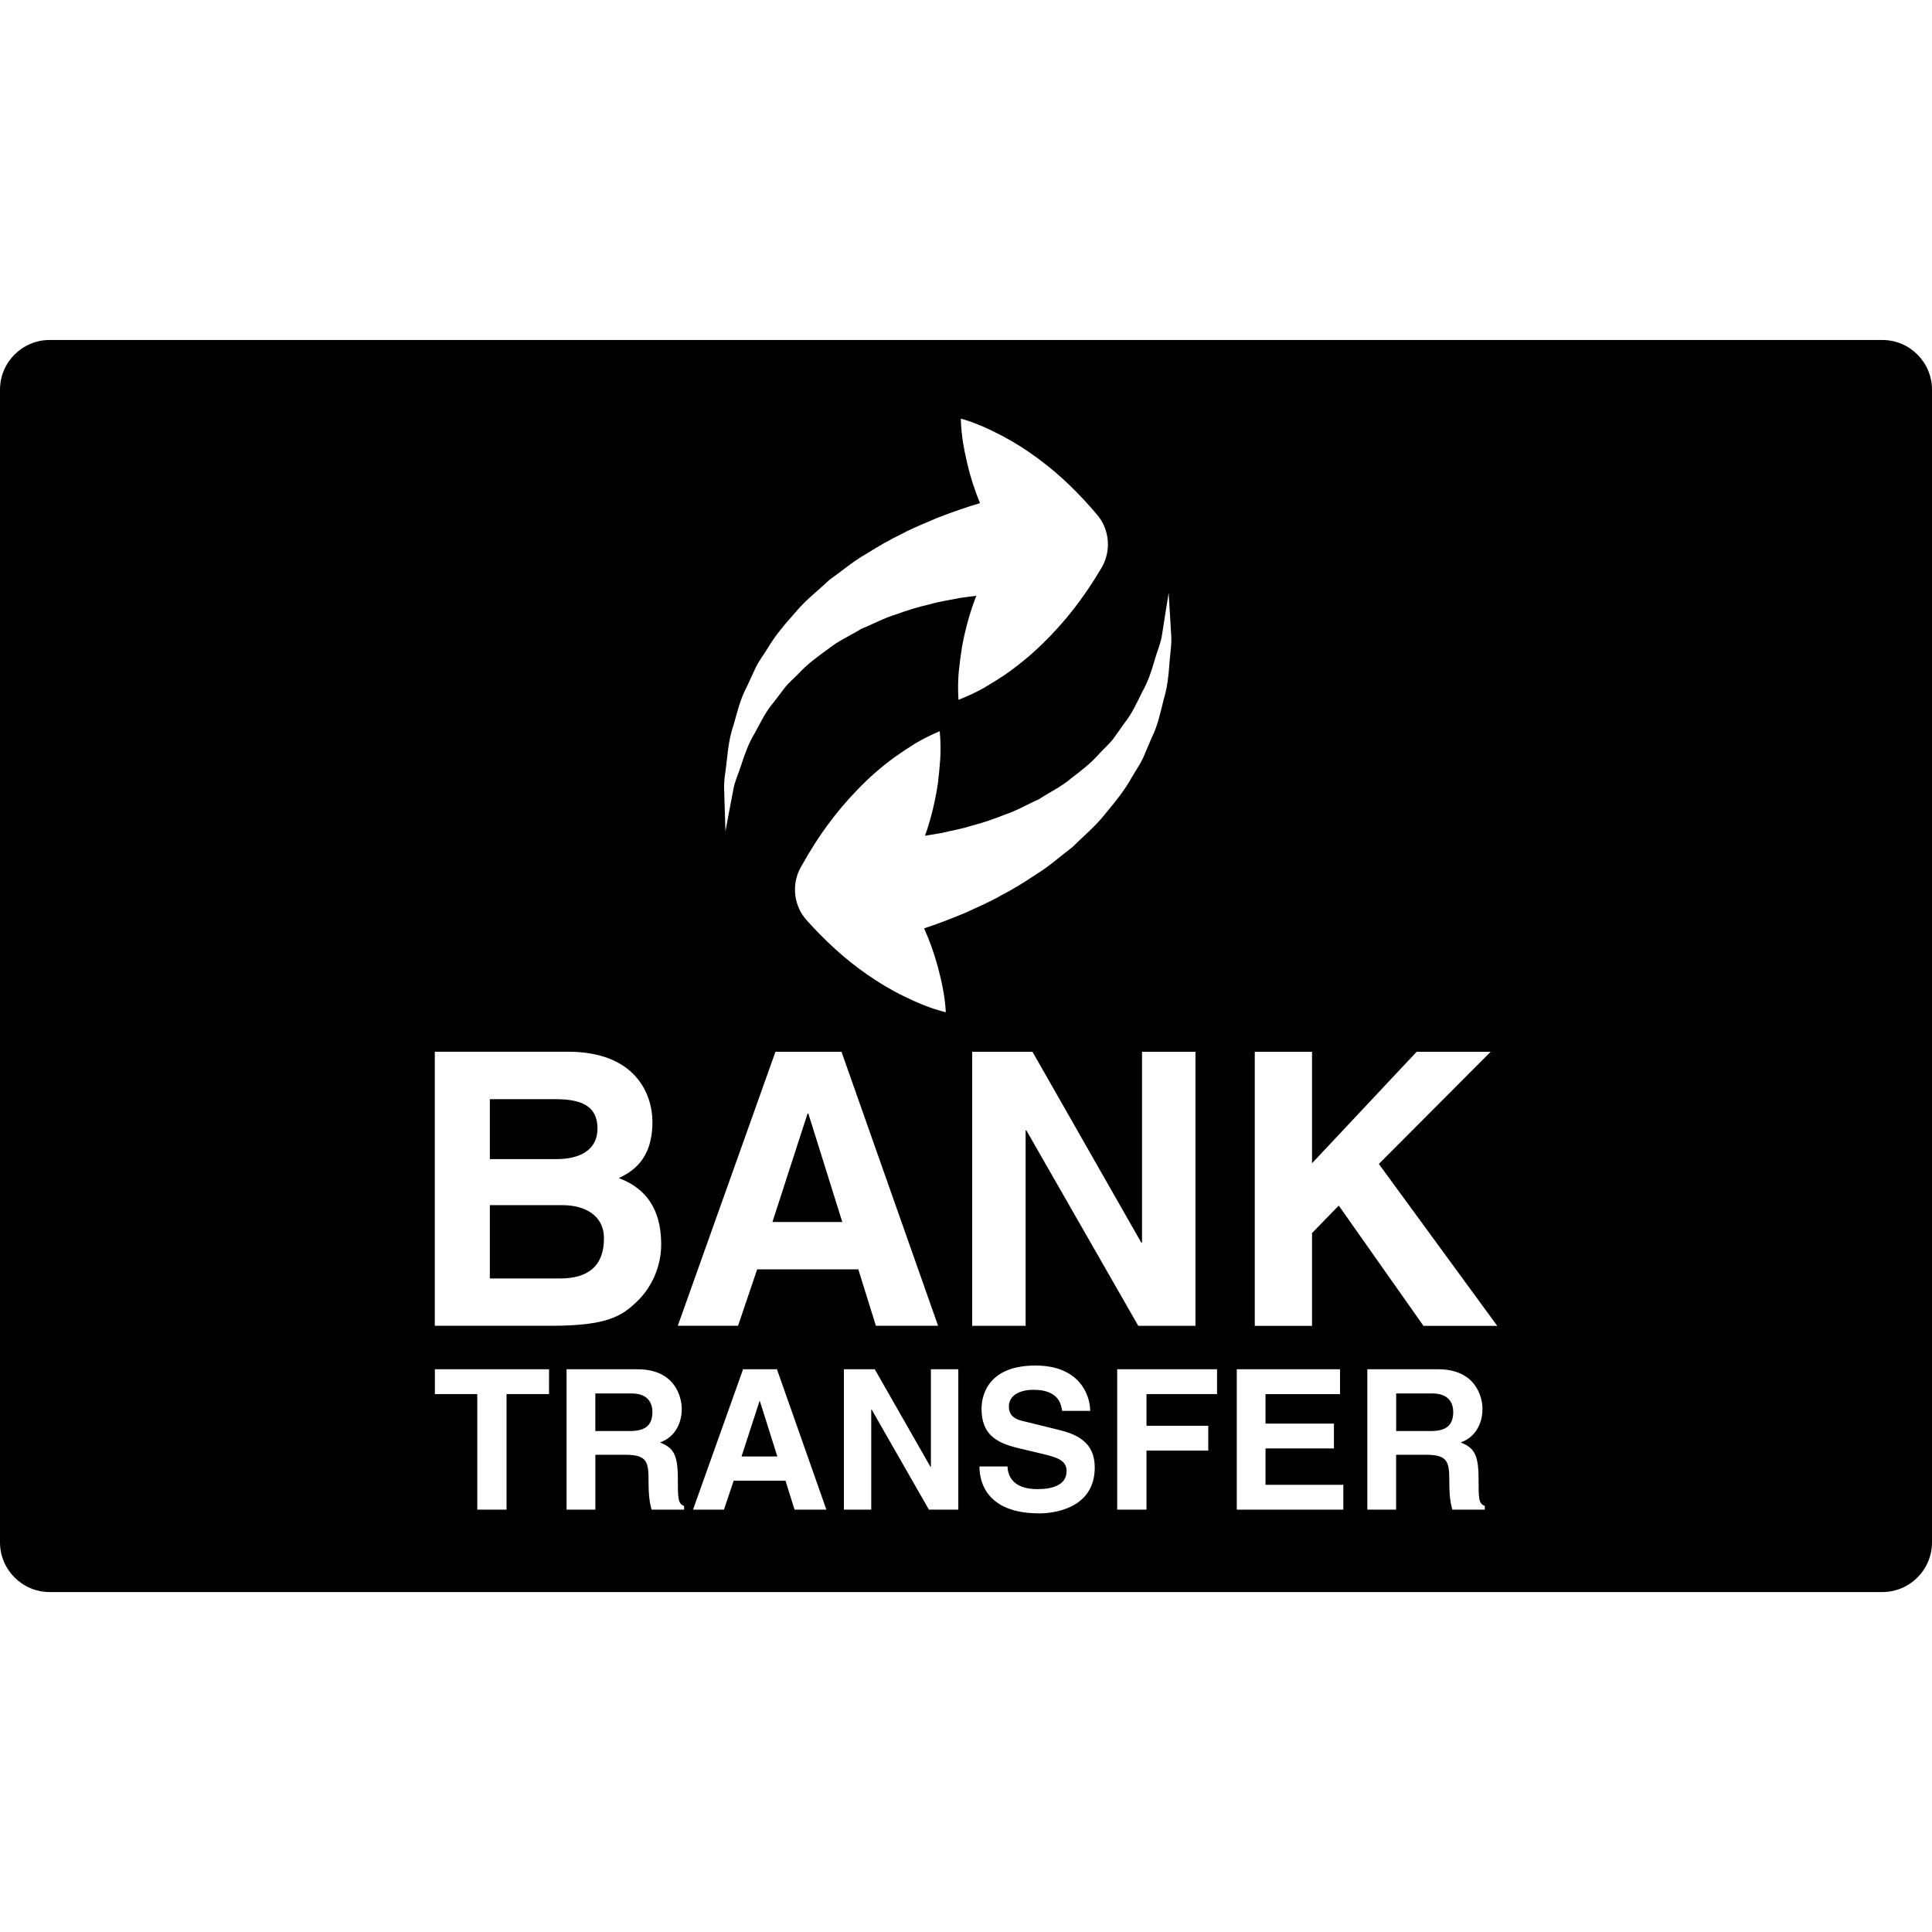 <?xml version="1.0" encoding="iso-8859-1"?>
<!-- Generator: Adobe Illustrator 19.0.0, SVG Export Plug-In . SVG Version: 6.00 Build 0)  -->
<svg version="1.1" id="Capa_1" xmlns="http://www.w3.org/2000/svg" xmlns:xlink="http://www.w3.org/1999/xlink" x="0px" y="0px"
	 viewBox="0 0 56.48 56.48" style="enable-background:new 0 0 56.48 56.48;" xml:space="preserve">
<g>
	<g>
		<polygon points="23.631,32.554 23.608,32.554 22.581,35.724 24.624,35.724 		"/>
	</g>
</g>
<g>
	<g>
		<path d="M16.24,32.133h-1.92v1.752h1.963c0.66-0.002,1.184-0.26,1.184-0.894C17.467,32.333,16.998,32.133,16.24,32.133z"/>
	</g>
</g>
<g>
	<g>
		<path d="M16.451,35.232H14.32v2.143h2.053c0.814,0,1.283-0.359,1.283-1.172C17.656,35.5,17.054,35.232,16.451,35.232z"/>
	</g>
</g>
<g>
	<g>
		<path d="M55.026,9.939H1.454C0.65,9.939,0,10.59,0,11.393v33.694c0,0.803,0.65,1.455,1.454,1.455h53.572
			c0.804,0,1.454-0.651,1.454-1.454V11.393C56.48,10.59,55.83,9.939,55.026,9.939z M21.25,22.208
			c0.033-0.321,0.076-0.667,0.197-1.02c0.102-0.357,0.192-0.749,0.387-1.114c0.086-0.188,0.174-0.381,0.266-0.575
			c0.096-0.192,0.229-0.364,0.344-0.551c0.226-0.384,0.521-0.722,0.822-1.06c0.291-0.353,0.651-0.622,0.977-0.933
			c0.359-0.254,0.701-0.548,1.068-0.755c0.361-0.228,0.716-0.432,1.068-0.6c0.346-0.186,0.689-0.313,1.002-0.453
			c0.485-0.189,0.914-0.334,1.268-0.438c-0.148-0.364-0.275-0.743-0.369-1.147c-0.097-0.416-0.181-0.841-0.191-1.324
			c0.464,0.13,0.855,0.32,1.234,0.517c0.377,0.2,0.721,0.423,1.043,0.665c0.65,0.479,1.203,1.032,1.705,1.625
			c0.381,0.45,0.414,1.076,0.131,1.555l-0.059,0.097c-0.461,0.772-1.01,1.488-1.674,2.13c-0.328,0.322-0.693,0.623-1.092,0.9
			c-0.205,0.136-0.417,0.268-0.634,0.395c-0.225,0.123-0.463,0.236-0.723,0.336c-0.017-0.278-0.014-0.542,0.006-0.797
			c0.026-0.251,0.057-0.497,0.096-0.74c0.086-0.478,0.209-0.933,0.367-1.367c0.016-0.047,0.035-0.091,0.053-0.137
			c-0.154,0.018-0.314,0.04-0.488,0.065c-0.272,0.058-0.582,0.098-0.891,0.188c-0.319,0.072-0.643,0.173-0.973,0.293
			c-0.346,0.102-0.656,0.278-1.008,0.419c-0.309,0.191-0.666,0.348-0.959,0.581c-0.307,0.222-0.617,0.447-0.871,0.723
			c-0.128,0.133-0.279,0.256-0.396,0.4c-0.111,0.147-0.223,0.294-0.332,0.438c-0.242,0.279-0.391,0.601-0.555,0.901
			c-0.18,0.294-0.289,0.6-0.383,0.887c-0.088,0.287-0.215,0.547-0.252,0.792c-0.047,0.246-0.088,0.459-0.121,0.636
			c-0.066,0.358-0.105,0.562-0.105,0.562s-0.006-0.207-0.018-0.57c-0.006-0.183-0.012-0.406-0.02-0.662
			C21.154,22.81,21.22,22.528,21.25,22.208z M22.67,30.747h1.93l2.824,8.011h-1.818l-0.514-1.65h-2.957l-0.559,1.65h-1.762
			L22.67,30.747z M16.05,40.755h-1.242v3.377h-0.855v-3.377h-1.24v-0.727h3.338L16.05,40.755z M12.711,38.758v-8.012h3.895
			c1.965,0,2.467,1.229,2.467,2.055c0,1.15-0.648,1.473-0.982,1.64c0.982,0.368,1.238,1.149,1.238,1.94
			c0,0.634-0.267,1.239-0.691,1.651c-0.457,0.448-0.892,0.726-2.533,0.726H12.711z M19.05,44.133
			c-0.057-0.192-0.09-0.404-0.09-0.828c0-0.558-0.035-0.776-0.67-0.776h-0.885v1.604h-0.842v-4.104h2.076
			c1.092,0,1.291,0.806,1.291,1.16c0,0.454-0.229,0.841-0.635,0.978c0.337,0.148,0.521,0.274,0.521,1.04
			c0,0.599,0,0.749,0.182,0.817l0.001,0.109H19.05z M23.227,44.132l-0.264-0.846h-1.514l-0.285,0.846H20.26l1.463-4.104h0.99
			l1.445,4.104H23.227z M28.015,44.133h-0.859l-1.674-2.926H25.47v2.926h-0.799v-4.104h0.902l1.631,2.857h0.01v-2.857h0.801V44.133z
			 M27.016,27.14c0.16,0.36,0.297,0.736,0.404,1.136c0.107,0.413,0.205,0.835,0.23,1.316c-0.471-0.116-0.865-0.291-1.248-0.479
			c-0.384-0.188-0.736-0.403-1.064-0.633c-0.662-0.459-1.232-0.996-1.752-1.573c-0.395-0.438-0.448-1.064-0.178-1.551l0.057-0.098
			c0.437-0.785,0.964-1.518,1.609-2.179c0.318-0.333,0.671-0.644,1.064-0.933c0.201-0.142,0.406-0.28,0.621-0.413
			c0.221-0.129,0.455-0.251,0.713-0.357c0.026,0.276,0.03,0.541,0.016,0.796c-0.017,0.252-0.041,0.499-0.072,0.743
			c-0.072,0.482-0.181,0.94-0.326,1.378c-0.016,0.047-0.035,0.091-0.049,0.138c0.152-0.023,0.312-0.049,0.486-0.08
			c0.27-0.066,0.578-0.114,0.883-0.214c0.317-0.081,0.64-0.191,0.965-0.322c0.343-0.111,0.648-0.297,0.994-0.448
			c0.301-0.201,0.658-0.367,0.94-0.609c0.302-0.23,0.607-0.465,0.849-0.748c0.129-0.138,0.275-0.265,0.388-0.411
			c0.106-0.152,0.213-0.302,0.317-0.449c0.233-0.287,0.373-0.613,0.526-0.917c0.171-0.299,0.271-0.608,0.355-0.898
			c0.08-0.29,0.199-0.553,0.23-0.799c0.039-0.247,0.073-0.462,0.1-0.639c0.059-0.359,0.09-0.564,0.09-0.564s0.014,0.206,0.035,0.568
			c0.01,0.183,0.023,0.407,0.039,0.662c0.023,0.259-0.033,0.544-0.053,0.863c-0.023,0.32-0.057,0.669-0.166,1.025
			c-0.091,0.359-0.169,0.754-0.354,1.124c-0.079,0.191-0.163,0.386-0.248,0.583c-0.092,0.195-0.217,0.372-0.327,0.562
			c-0.216,0.391-0.498,0.736-0.789,1.083c-0.281,0.36-0.631,0.642-0.949,0.961c-0.353,0.265-0.687,0.569-1.047,0.787
			c-0.353,0.238-0.703,0.453-1.049,0.631c-0.341,0.197-0.68,0.335-0.989,0.483C27.789,26.867,27.365,27.025,27.016,27.14z
			 M28.42,30.747h1.763l3.181,5.579h0.022v-5.579h1.562v8.012h-1.672l-3.271-5.713h-0.022v5.713H28.42V30.747z M30.386,44.242
			c-1.497,0-1.753-0.863-1.753-1.372h0.82c0.006,0.229,0.121,0.663,0.871,0.663c0.404,0,0.857-0.097,0.857-0.531
			c0-0.321-0.308-0.406-0.744-0.509l-0.439-0.104c-0.664-0.152-1.303-0.301-1.303-1.205c0-0.457,0.244-1.264,1.576-1.264
			c1.258,0,1.594,0.823,1.6,1.326h-0.82c-0.026-0.181-0.092-0.617-0.842-0.617c-0.324,0-0.715,0.12-0.715,0.491
			c0,0.322,0.264,0.39,0.436,0.429l0.998,0.246c0.562,0.136,1.076,0.367,1.076,1.104C32.004,44.132,30.746,44.242,30.386,44.242z
			 M35.579,40.755h-2.062v0.926h1.805v0.726h-1.805v1.726H32.66v-4.104h2.919V40.755z M39.271,44.132h-3.115v-4.104h3.018v0.728
			h-2.178v0.862h2v0.726h-2v1.063h2.275V44.132z M43.406,44.133h-0.947c-0.057-0.192-0.09-0.404-0.09-0.828
			c0-0.558-0.037-0.776-0.67-0.776h-0.885v1.604h-0.842v-4.104h2.074c1.092,0,1.293,0.806,1.293,1.16
			c0,0.454-0.232,0.841-0.636,0.978c0.336,0.148,0.521,0.274,0.521,1.04c0,0.599,0,0.749,0.182,0.817V44.133z M43.768,38.76h-2.154
			l-2.477-3.516l-0.781,0.803v2.713h-1.674v-8.013h1.674v3.259l3.059-3.259h2.164l-3.27,3.28l3.459,4.73V38.76z"/>
	</g>
</g>
<g>
	<g>
		<path d="M41.881,40.737h-1.065v1.098h1.004c0.446,0,0.664-0.154,0.664-0.561C42.482,41.057,42.385,40.737,41.881,40.737z"/>
	</g>
</g>
<g>
	<g>
		<polygon points="22.213,40.956 22.205,40.956 21.678,42.578 22.725,42.578 		"/>
	</g>
</g>
<g>
	<g>
		<path d="M18.472,40.737h-1.068v1.098h1.004c0.447,0,0.664-0.154,0.664-0.561C19.072,41.057,18.974,40.737,18.472,40.737z"/>
	</g>
</g>
<g>
</g>
<g>
</g>
<g>
</g>
<g>
</g>
<g>
</g>
<g>
</g>
<g>
</g>
<g>
</g>
<g>
</g>
<g>
</g>
<g>
</g>
<g>
</g>
<g>
</g>
<g>
</g>
<g>
</g>
</svg>
